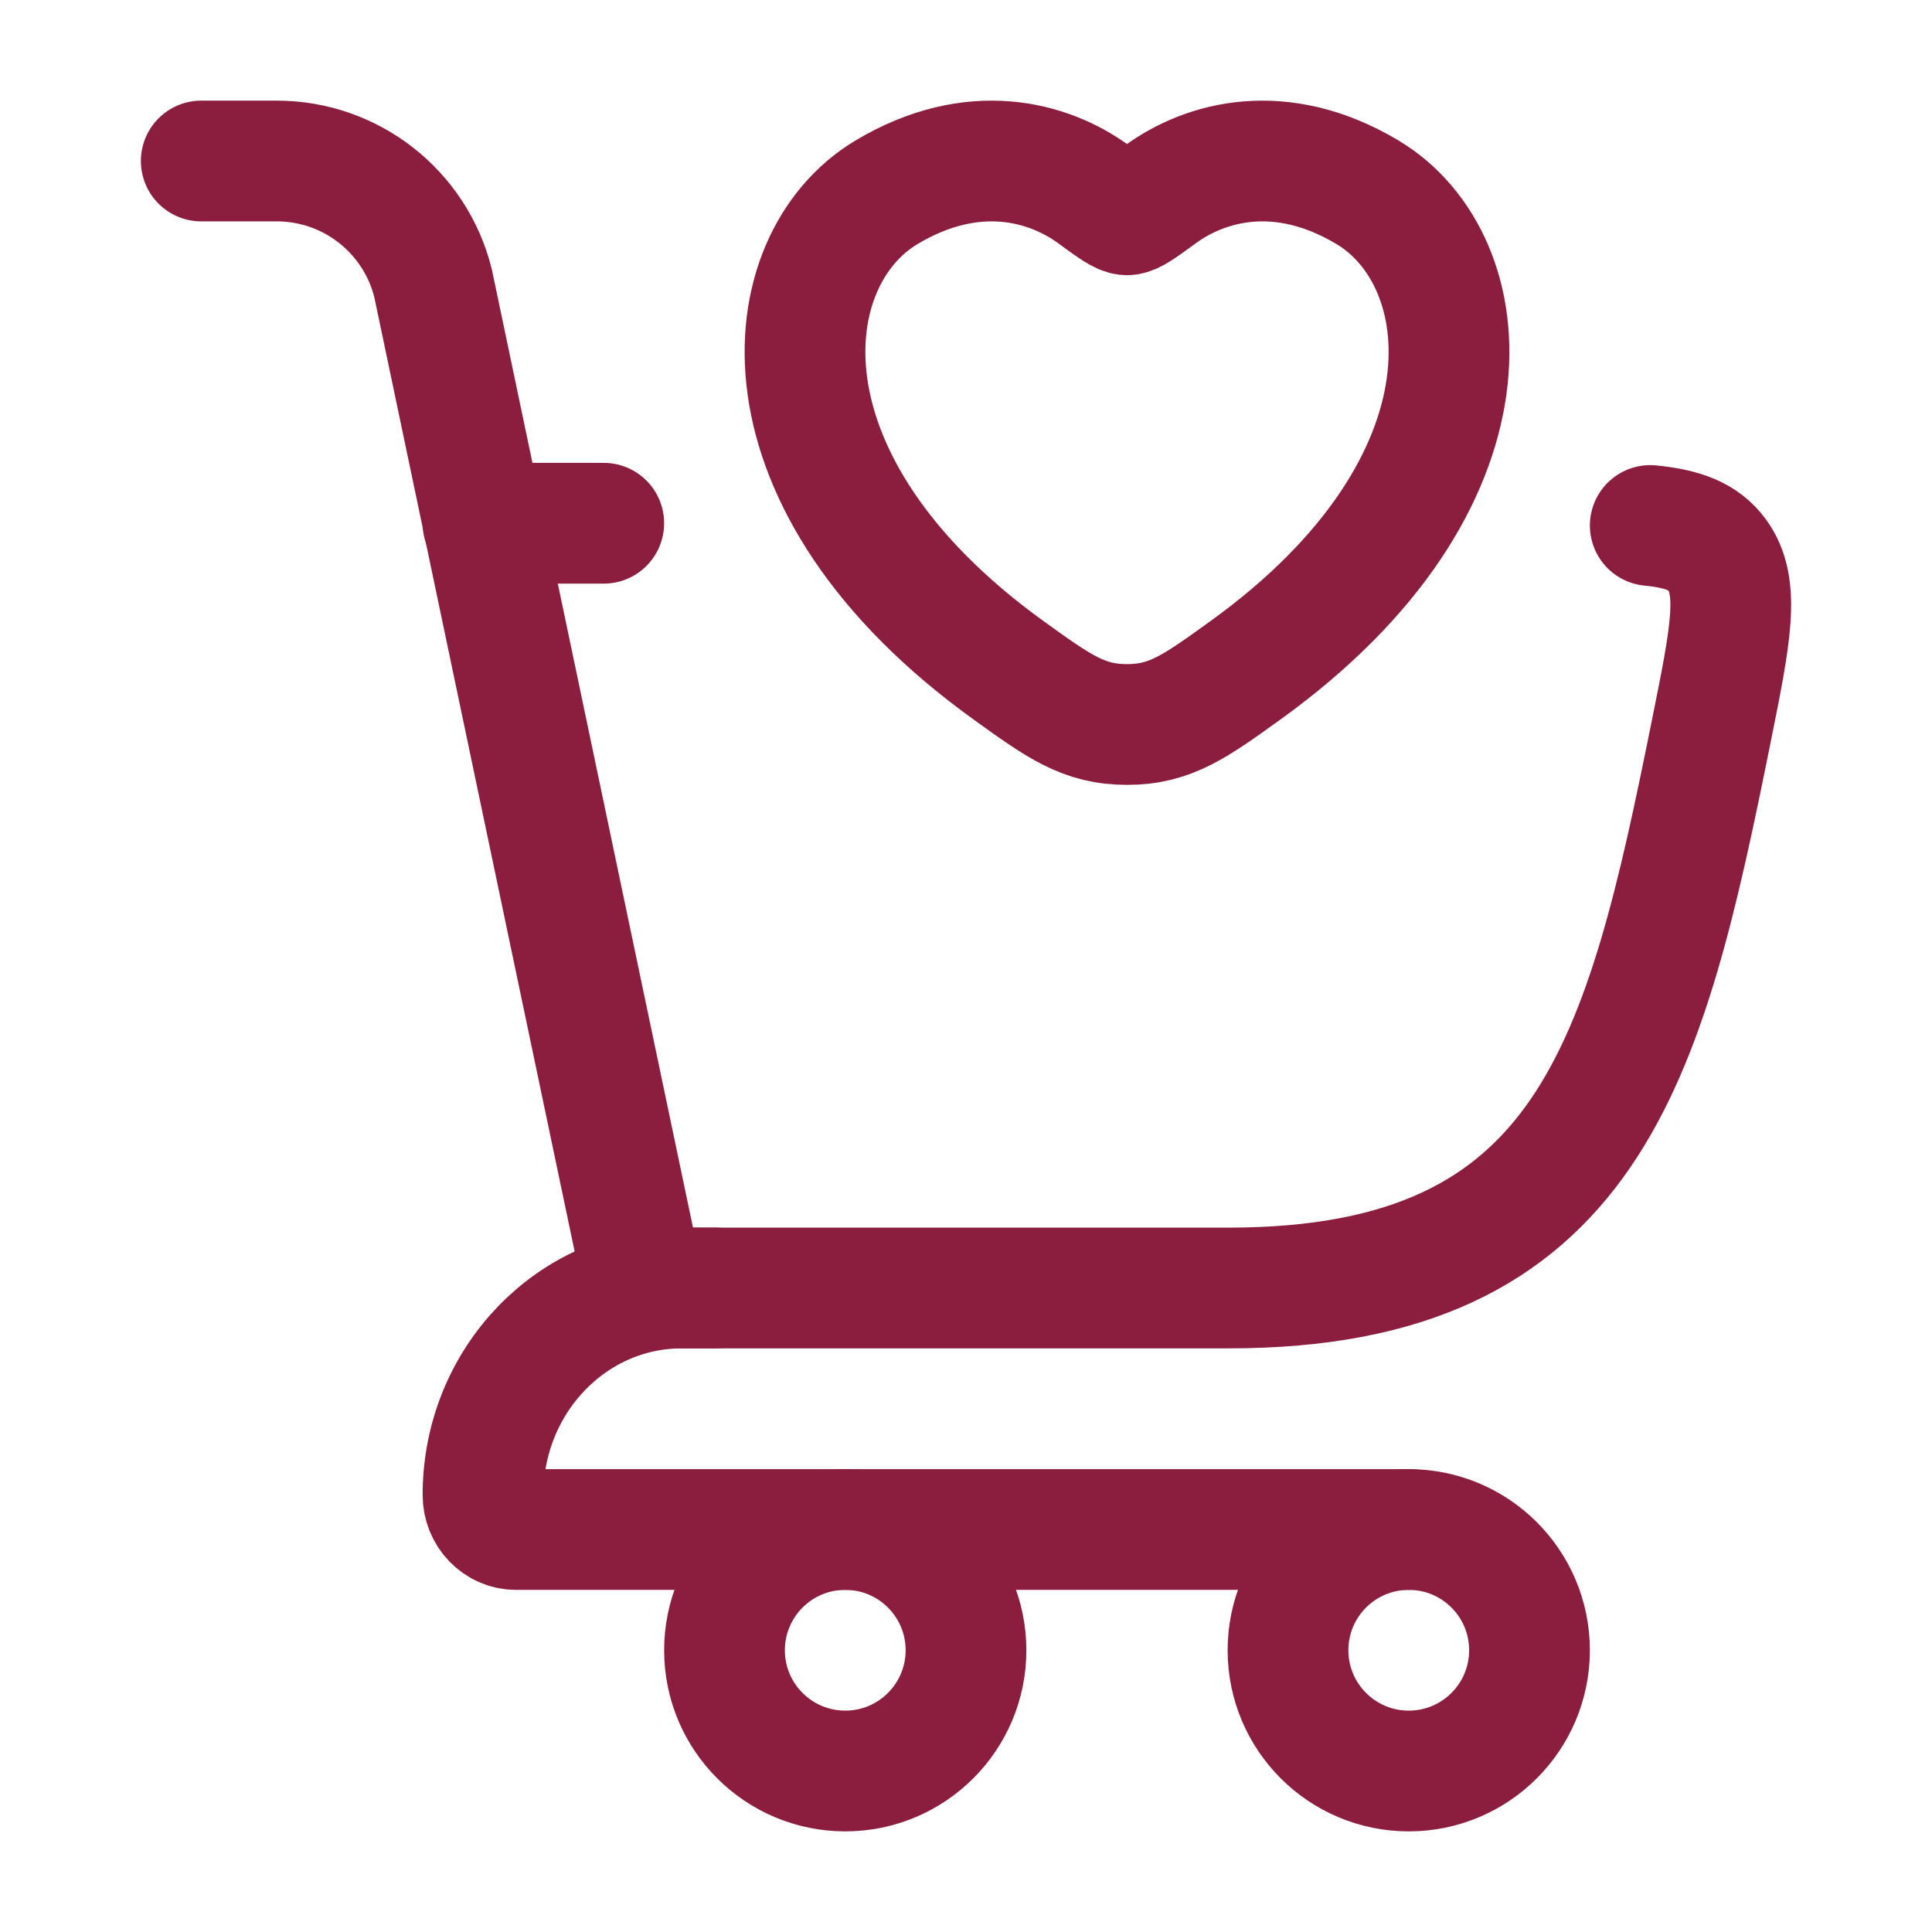 <svg xmlns="http://www.w3.org/2000/svg" viewBox="0 0 24 24" width="28" height="28" color="#8b1e3f" fill="none">
    <path d="M8 16H15.263C19.751 16 20.433 13.181 21.261 9.069C21.5 7.883 21.619 7.29 21.332 6.895C21.164 6.664 20.906 6.568 20.5 6.528M6 6.5H7.5" stroke="currentColor" stroke-width="1.5" stroke-linecap="round" />
    <path d="M11.015 2.387C12.088 1.747 13.024 2.005 13.586 2.415C13.817 2.584 13.932 2.668 14 2.668C14.068 2.668 14.183 2.584 14.414 2.415C14.976 2.005 15.912 1.747 16.985 2.387C18.393 3.226 18.711 5.996 15.464 8.332C14.846 8.777 14.537 9 14 9C13.463 9 13.154 8.777 12.536 8.332C9.289 5.996 9.607 3.226 11.015 2.387Z" stroke="currentColor" stroke-width="1.5" stroke-linecap="round" />
    <path d="M8 16L5.379 3.515C5.156 2.625 4.356 2 3.438 2H2.5" stroke="currentColor" stroke-width="1.5" stroke-linecap="round" />
    <path d="M8.88 16H8.469C7.105 16 6 17.151 6 18.571C6 18.808 6.184 19 6.411 19H17.5" stroke="currentColor" stroke-width="1.5" stroke-linecap="round" stroke-linejoin="round" />
    <circle cx="10.5" cy="20.5" r="1.5" stroke="currentColor" stroke-width="1.5" />
    <circle cx="17.5" cy="20.5" r="1.5" stroke="currentColor" stroke-width="1.5" />
</svg>